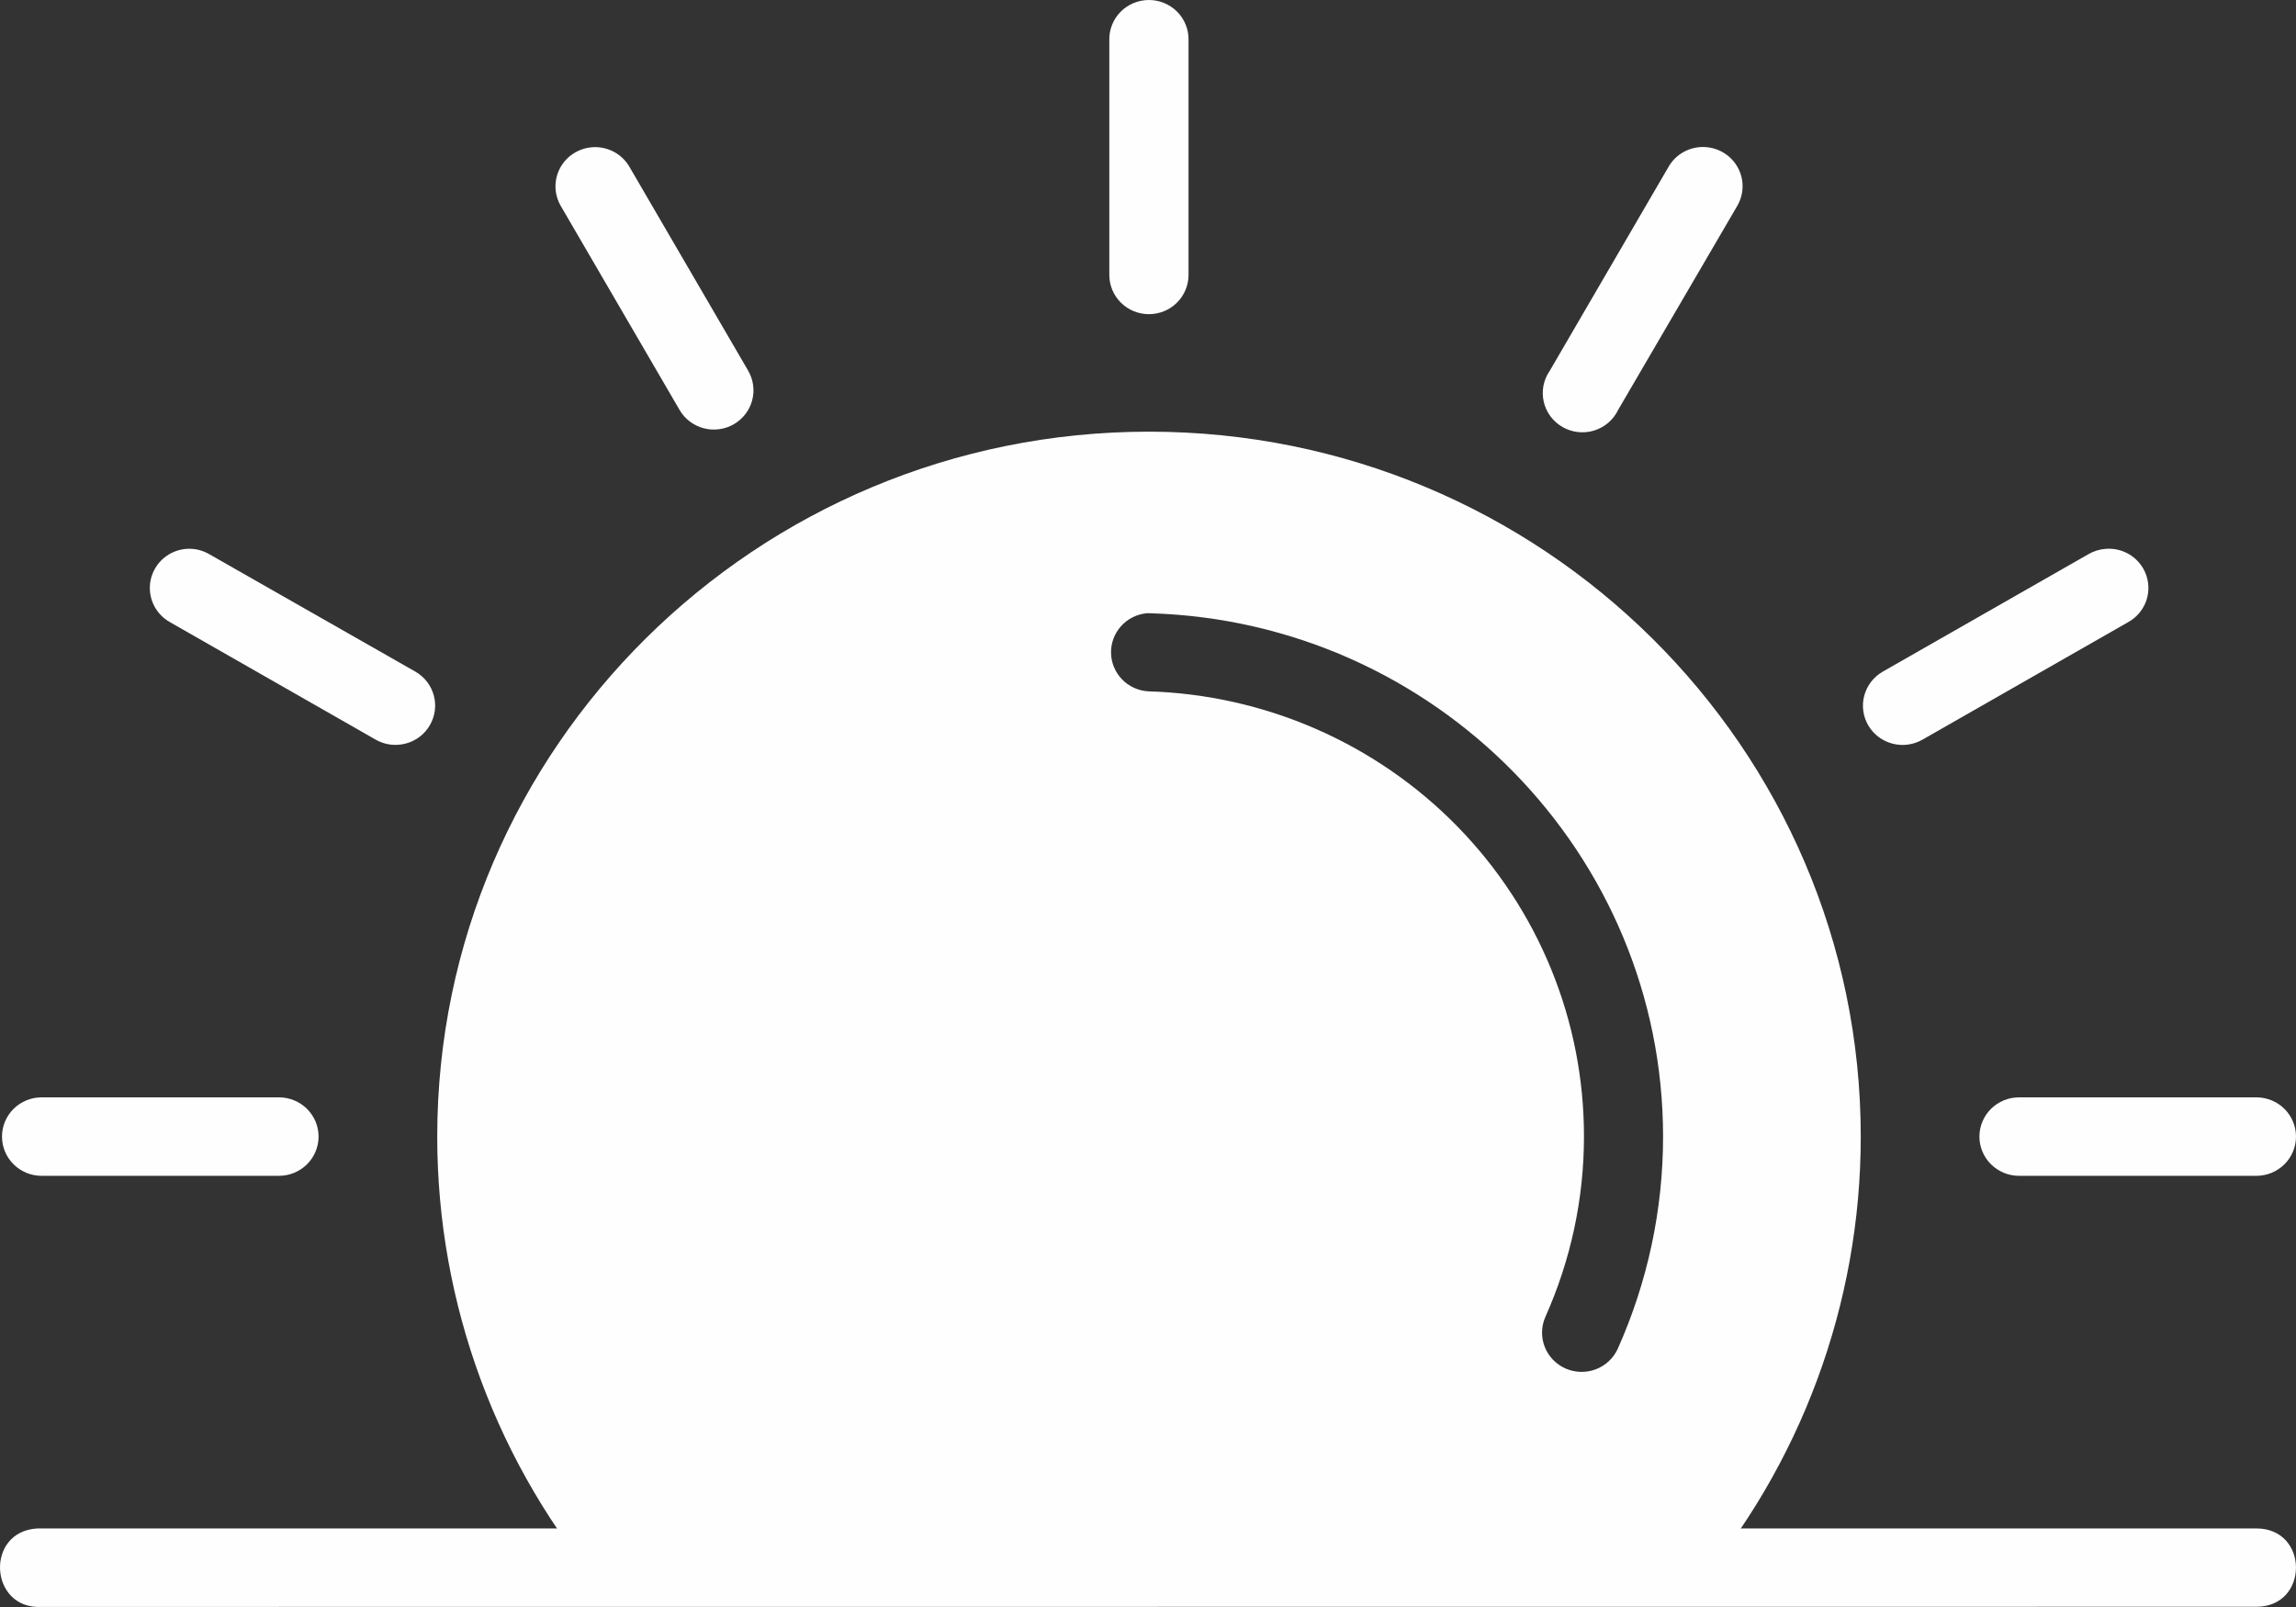 <svg width="60" height="42" viewBox="0 0 60 42" fill="none" xmlns="http://www.w3.org/2000/svg">
<rect x="0" y="0" width="60" height="42" fill="#333333" stroke="none"/>
<path d="M58.965 41.994C60.344 41.994 60.344 39.947 58.965 39.947H0.982C-0.397 40.017 -0.288 42.068 1.087 41.998" fill="#FEFEFE"/>
<path d="M30.027 11.282C19.765 11.282 11.426 19.543 11.426 29.708C11.426 34.081 12.991 38.315 15.851 41.647L44.209 41.633C47.062 38.302 48.627 34.076 48.626 29.708C48.626 19.542 40.289 11.282 30.027 11.282ZM29.959 16.028C29.991 16.027 30.025 16.027 30.058 16.028C37.513 16.249 43.46 22.319 43.46 29.708C43.46 31.615 43.057 33.502 42.278 35.246C42.166 35.495 41.96 35.689 41.704 35.787C41.448 35.884 41.163 35.877 40.912 35.767C40.661 35.657 40.465 35.452 40.366 35.198C40.268 34.944 40.275 34.662 40.386 34.414C41.048 32.932 41.393 31.329 41.393 29.708C41.397 26.679 40.208 23.769 38.08 21.595C35.951 19.421 33.05 18.156 29.995 18.068C29.737 18.05 29.495 17.937 29.317 17.751C29.14 17.565 29.038 17.32 29.034 17.064C29.029 16.808 29.122 16.56 29.293 16.368C29.464 16.176 29.701 16.055 29.959 16.028Z" fill="#FEFEFE"/>
<path d="M52.762 28.68C52.487 28.68 52.224 28.788 52.03 28.98C51.836 29.173 51.727 29.433 51.727 29.705C51.727 29.977 51.836 30.238 52.03 30.43C52.224 30.623 52.487 30.731 52.762 30.731H58.965C59.239 30.731 59.503 30.623 59.697 30.43C59.891 30.238 60 29.977 60 29.705C60 29.433 59.891 29.173 59.697 28.98C59.503 28.788 59.239 28.68 58.965 28.68H52.762ZM1.087 28.68C0.812 28.68 0.549 28.788 0.355 28.98C0.161 29.173 0.052 29.433 0.052 29.705C0.052 29.977 0.161 30.238 0.355 30.43C0.549 30.623 0.812 30.731 1.087 30.731H7.29C7.565 30.731 7.828 30.623 8.022 30.43C8.216 30.238 8.325 29.977 8.325 29.705C8.325 29.433 8.216 29.173 8.022 28.98C7.828 28.788 7.565 28.68 7.29 28.68H1.087ZM55.031 14.344C54.868 14.355 54.711 14.404 54.57 14.487L49.199 17.555C48.962 17.692 48.788 17.916 48.718 18.18C48.647 18.442 48.685 18.723 48.822 18.958C48.96 19.194 49.187 19.365 49.452 19.435C49.718 19.505 50.001 19.468 50.239 19.331L55.609 16.263C55.816 16.15 55.977 15.97 56.067 15.753C56.156 15.536 56.167 15.295 56.099 15.071C56.031 14.847 55.888 14.653 55.693 14.52C55.498 14.388 55.263 14.326 55.027 14.344H55.031ZM44.407 3.846C44.239 3.862 44.078 3.917 43.937 4.008C43.796 4.099 43.68 4.223 43.598 4.369L40.5 9.689C40.419 9.805 40.363 9.937 40.335 10.076C40.308 10.215 40.31 10.358 40.341 10.497C40.372 10.635 40.432 10.765 40.516 10.879C40.601 10.994 40.708 11.089 40.832 11.16C40.956 11.231 41.093 11.276 41.235 11.292C41.377 11.308 41.521 11.295 41.657 11.253C41.794 11.211 41.92 11.141 42.028 11.049C42.136 10.956 42.224 10.842 42.285 10.714L45.391 5.394C45.489 5.231 45.54 5.045 45.538 4.856C45.536 4.666 45.481 4.481 45.379 4.321C45.277 4.16 45.132 4.031 44.96 3.947C44.789 3.864 44.597 3.829 44.407 3.846ZM30.012 6.78125e-05C29.876 0.002 29.741 0.03 29.615 0.083C29.49 0.137 29.376 0.214 29.281 0.311C29.186 0.408 29.111 0.523 29.061 0.649C29.011 0.775 28.986 0.909 28.989 1.045V7.186C28.989 7.457 29.098 7.718 29.292 7.911C29.486 8.103 29.749 8.211 30.024 8.211C30.299 8.211 30.562 8.103 30.756 7.911C30.95 7.718 31.059 7.457 31.059 7.186V1.045C31.062 0.908 31.037 0.771 30.985 0.644C30.933 0.516 30.857 0.4 30.759 0.303C30.661 0.206 30.545 0.129 30.417 0.077C30.288 0.024 30.151 -0.002 30.012 6.78125e-05ZM15.509 3.846C15.33 3.854 15.156 3.907 15.004 4.001C14.852 4.094 14.727 4.226 14.641 4.382C14.556 4.538 14.513 4.713 14.516 4.89C14.52 5.068 14.57 5.241 14.661 5.394L17.759 10.714C17.826 10.831 17.917 10.933 18.025 11.015C18.133 11.097 18.256 11.157 18.387 11.192C18.518 11.227 18.655 11.236 18.79 11.218C18.925 11.201 19.055 11.157 19.173 11.09C19.29 11.022 19.393 10.933 19.476 10.826C19.559 10.719 19.62 10.597 19.655 10.467C19.69 10.337 19.699 10.201 19.681 10.068C19.664 9.934 19.619 9.806 19.552 9.689L16.454 4.369C16.36 4.204 16.223 4.067 16.056 3.975C15.889 3.883 15.7 3.838 15.509 3.846ZM4.888 14.344C4.664 14.357 4.451 14.442 4.28 14.585C4.11 14.729 3.991 14.923 3.941 15.14C3.891 15.356 3.914 15.582 4.005 15.785C4.096 15.987 4.251 16.155 4.446 16.263L9.817 19.331C9.935 19.399 10.066 19.442 10.2 19.46C10.335 19.477 10.473 19.468 10.604 19.433C10.736 19.398 10.859 19.338 10.967 19.256C11.075 19.174 11.165 19.071 11.233 18.954C11.301 18.837 11.345 18.708 11.363 18.575C11.381 18.441 11.371 18.305 11.336 18.175C11.301 18.045 11.24 17.922 11.157 17.816C11.074 17.709 10.97 17.619 10.852 17.552L5.481 14.491C5.303 14.385 5.096 14.331 4.888 14.344Z" fill="#FEFEFE"/>
</svg>
